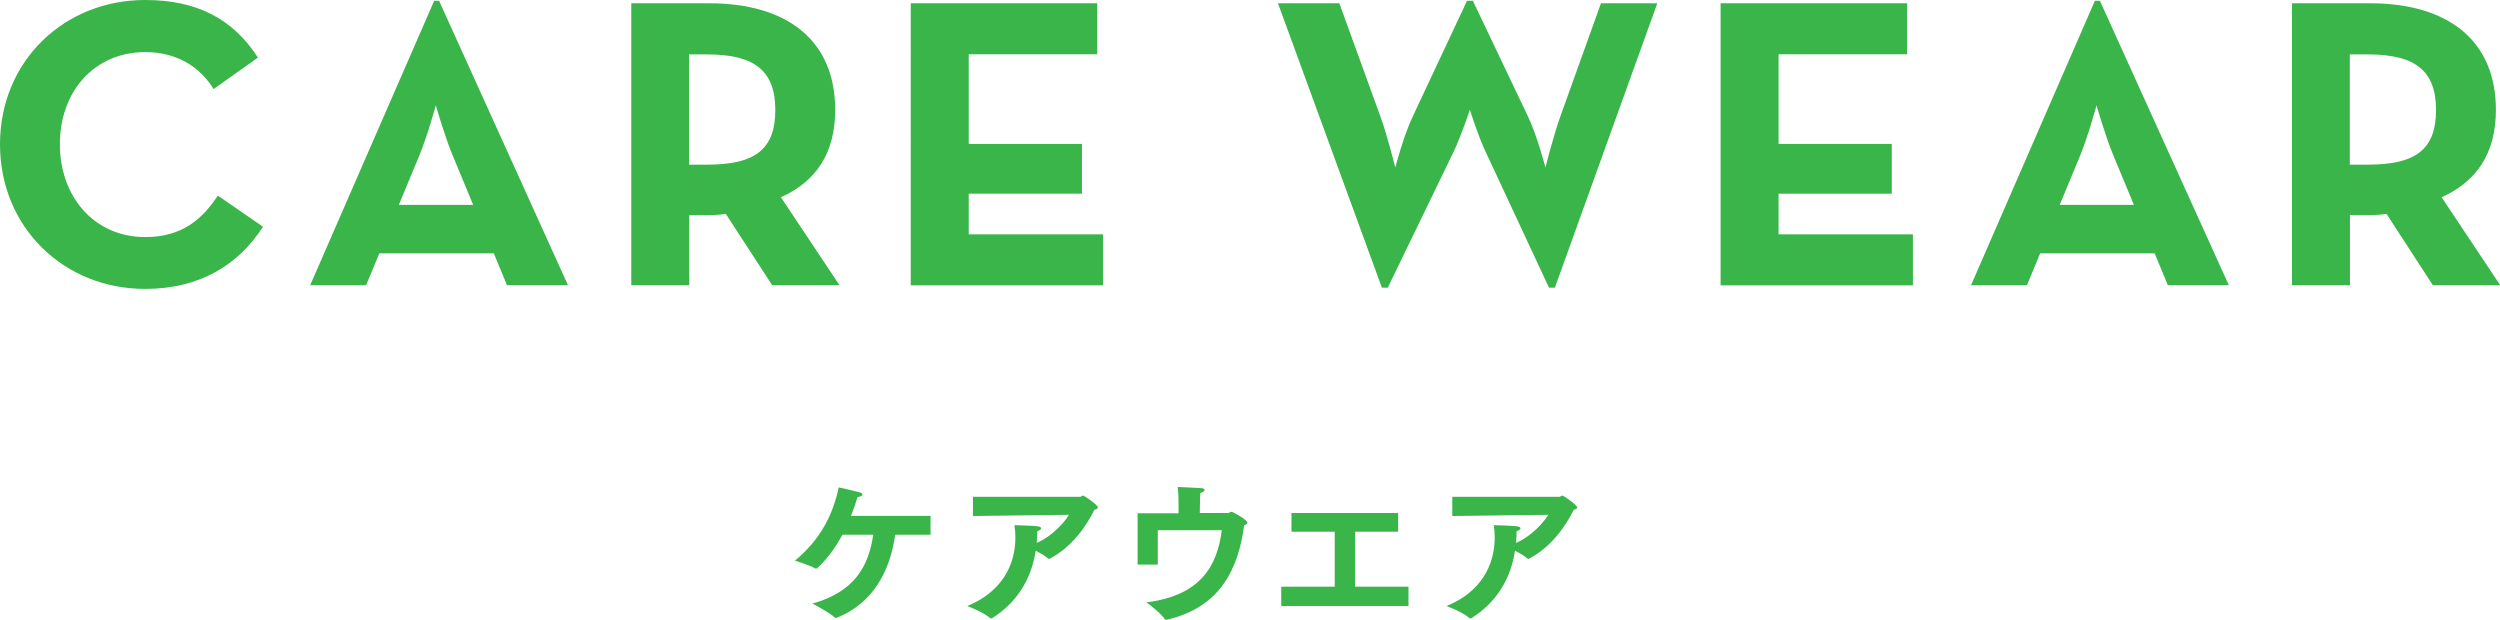 <?xml version="1.0" encoding="UTF-8"?><svg id="_イヤー_2" xmlns="http://www.w3.org/2000/svg" viewBox="0 0 183.28 45.47"><defs><style>.cls-1{fill:#39b54a;}</style></defs><g id="obj"><g><g><path class="cls-1" d="M0,10.58C0,4.47,4.71,0,10.64,0c3.74,0,6.41,1.34,8.27,4.22l-3.25,2.31c-.97-1.58-2.64-2.71-5.01-2.71-3.74,0-6.26,2.89-6.26,6.75s2.52,6.81,6.26,6.81c2.67,0,4.16-1.28,5.32-3.04l3.31,2.28c-1.79,2.8-4.65,4.56-8.63,4.56C4.71,21.19,0,16.69,0,10.58Z"/><path class="cls-1" d="M31.83,.06h.36l9.45,20.85h-4.47l-.97-2.34h-8.39l-.97,2.34h-4.1L31.83,.06Zm2.86,14.96l-1.49-3.59c-.61-1.46-1.25-3.71-1.25-3.71,0,0-.61,2.25-1.22,3.71l-1.49,3.59h5.44Z"/><path class="cls-1" d="M61.53,20.91h-4.92l-3.4-5.23c-.39,.06-.82,.09-1.22,.09h-1.46v5.14h-4.25V.24h5.71c5.78,0,9.24,2.77,9.24,7.81,0,3.22-1.43,5.26-3.98,6.41l4.29,6.44Zm-9.67-8.84c3.46,0,4.98-1.09,4.98-4.01s-1.58-4.07-4.98-4.07h-1.34V12.07h1.34Z"/><path class="cls-1" d="M66.76,.24h13.68V3.98h-9.42v6.57h8.3v3.65h-8.3v2.98h9.85v3.74h-14.1V.24Z"/><path class="cls-1" d="M93.69,.24h4.5l3.01,8.3c.52,1.43,1.09,3.74,1.09,3.74,0,0,.61-2.34,1.28-3.74L107.55,.06h.43l4.04,8.48c.67,1.4,1.28,3.74,1.28,3.74,0,0,.58-2.31,1.09-3.74L117.37,.24h4.13l-7.51,20.85h-.43l-4.65-9.97c-.55-1.16-1.15-3.07-1.15-3.07,0,0-.64,1.92-1.19,3.07l-4.83,9.97h-.43L93.69,.24Z"/><path class="cls-1" d="M126.13,.24h13.68V3.98h-9.42v6.57h8.3v3.65h-8.3v2.98h9.85v3.74h-14.1V.24Z"/><path class="cls-1" d="M153.58,.06h.37l9.45,20.85h-4.47l-.97-2.34h-8.39l-.97,2.34h-4.1L153.58,.06Zm2.86,14.96l-1.49-3.59c-.61-1.46-1.25-3.71-1.25-3.71,0,0-.61,2.25-1.21,3.71l-1.49,3.59h5.44Z"/><path class="cls-1" d="M183.28,20.91h-4.92l-3.4-5.23c-.39,.06-.82,.09-1.22,.09h-1.46v5.14h-4.25V.24h5.71c5.78,0,9.24,2.77,9.24,7.81,0,3.22-1.43,5.26-3.98,6.41l4.29,6.44Zm-9.67-8.84c3.46,0,4.98-1.09,4.98-4.01s-1.58-4.07-4.98-4.07h-1.34V12.07h1.34Z"/></g><g><path class="cls-1" d="M68.22,37.82v1.38h-2.59c-.38,2.7-1.65,5.05-4.29,6.09-.02,.01-.04,.01-.07,.01s-.04-.01-.07-.03c-.42-.39-1.64-1.02-1.64-1.02,3.1-.87,4.12-2.74,4.46-5.05h-2.26c-.55,1.03-1.2,1.87-1.86,2.46-.02,.02-.04,.03-.08,.03-.01,0-.03-.01-.06-.02-.45-.25-1.47-.57-1.48-.57,1.95-1.61,2.81-3.49,3.21-5.37,0,0,1.12,.25,1.51,.36,.17,.04,.23,.11,.23,.17,0,.09-.19,.17-.37,.18-.13,.47-.3,.94-.47,1.38h5.8Z"/><path class="cls-1" d="M71.34,36.42h7.86c.08-.01,.13-.09,.21-.09,.07,0,1.08,.69,1.08,.87,0,.07-.08,.13-.26,.18-.58,1.19-1.66,2.74-3.26,3.57-.02,.02-.04,.02-.07,.02s-.04-.01-.07-.03c-.19-.18-.56-.39-.9-.57-.34,2.23-1.49,3.88-3.2,4.95-.03,.01-.04,.02-.07,.02-.03,0-.06-.01-.08-.03-.5-.45-1.67-.88-1.67-.88,2.52-1.03,3.53-2.99,3.53-5.03,0-.29-.02-.59-.07-.9,0,0,1.48,.04,1.69,.08,.19,.03,.27,.09,.27,.15,0,.08-.11,.16-.29,.21,0,.27,0,.52-.03,.77v.09c1.2-.53,2.04-1.54,2.36-2.06l-7.04,.09v-1.41Z"/><path class="cls-1" d="M83.4,37.63h3v-.75c0-.2,0-.67-.06-1.18,.42,.02,1.42,.06,1.75,.09,.16,.01,.22,.07,.22,.13,0,.08-.11,.17-.31,.22-.02,.22-.02,.55-.03,.78,0,.18-.01,.44-.01,.69h2.07c.11,0,.15-.09,.25-.09,.11,0,1.17,.6,1.17,.79,0,.08-.1,.15-.24,.21-.42,3.12-1.69,5.99-5.66,6.91-.02,0-.04,.01-.07,.01-.04,0-.08-.02-.1-.06-.27-.44-1.33-1.22-1.33-1.22,3.99-.5,5.2-2.7,5.52-5.29h-4.69v2.52h-1.48v-3.8Z"/><path class="cls-1" d="M93.93,43.01h3.92v-4.03h-3.17v-1.37h7.82v1.37h-3.16v4.03h3.92v1.42h-9.33v-1.42Z"/><path class="cls-1" d="M106.48,36.42h7.86c.08-.01,.13-.09,.21-.09,.07,0,1.08,.69,1.08,.87,0,.07-.08,.13-.26,.18-.58,1.19-1.66,2.74-3.26,3.57-.02,.02-.04,.02-.07,.02s-.04-.01-.07-.03c-.19-.18-.56-.39-.9-.57-.34,2.23-1.49,3.88-3.2,4.95-.03,.01-.04,.02-.07,.02-.03,0-.06-.01-.08-.03-.5-.45-1.67-.88-1.67-.88,2.52-1.03,3.53-2.99,3.53-5.03,0-.29-.02-.59-.07-.9,0,0,1.48,.04,1.69,.08,.19,.03,.27,.09,.27,.15,0,.08-.11,.16-.29,.21,0,.27,0,.52-.03,.77v.09c1.2-.53,2.04-1.54,2.36-2.06l-7.04,.09v-1.41Z"/></g></g></g></svg>
